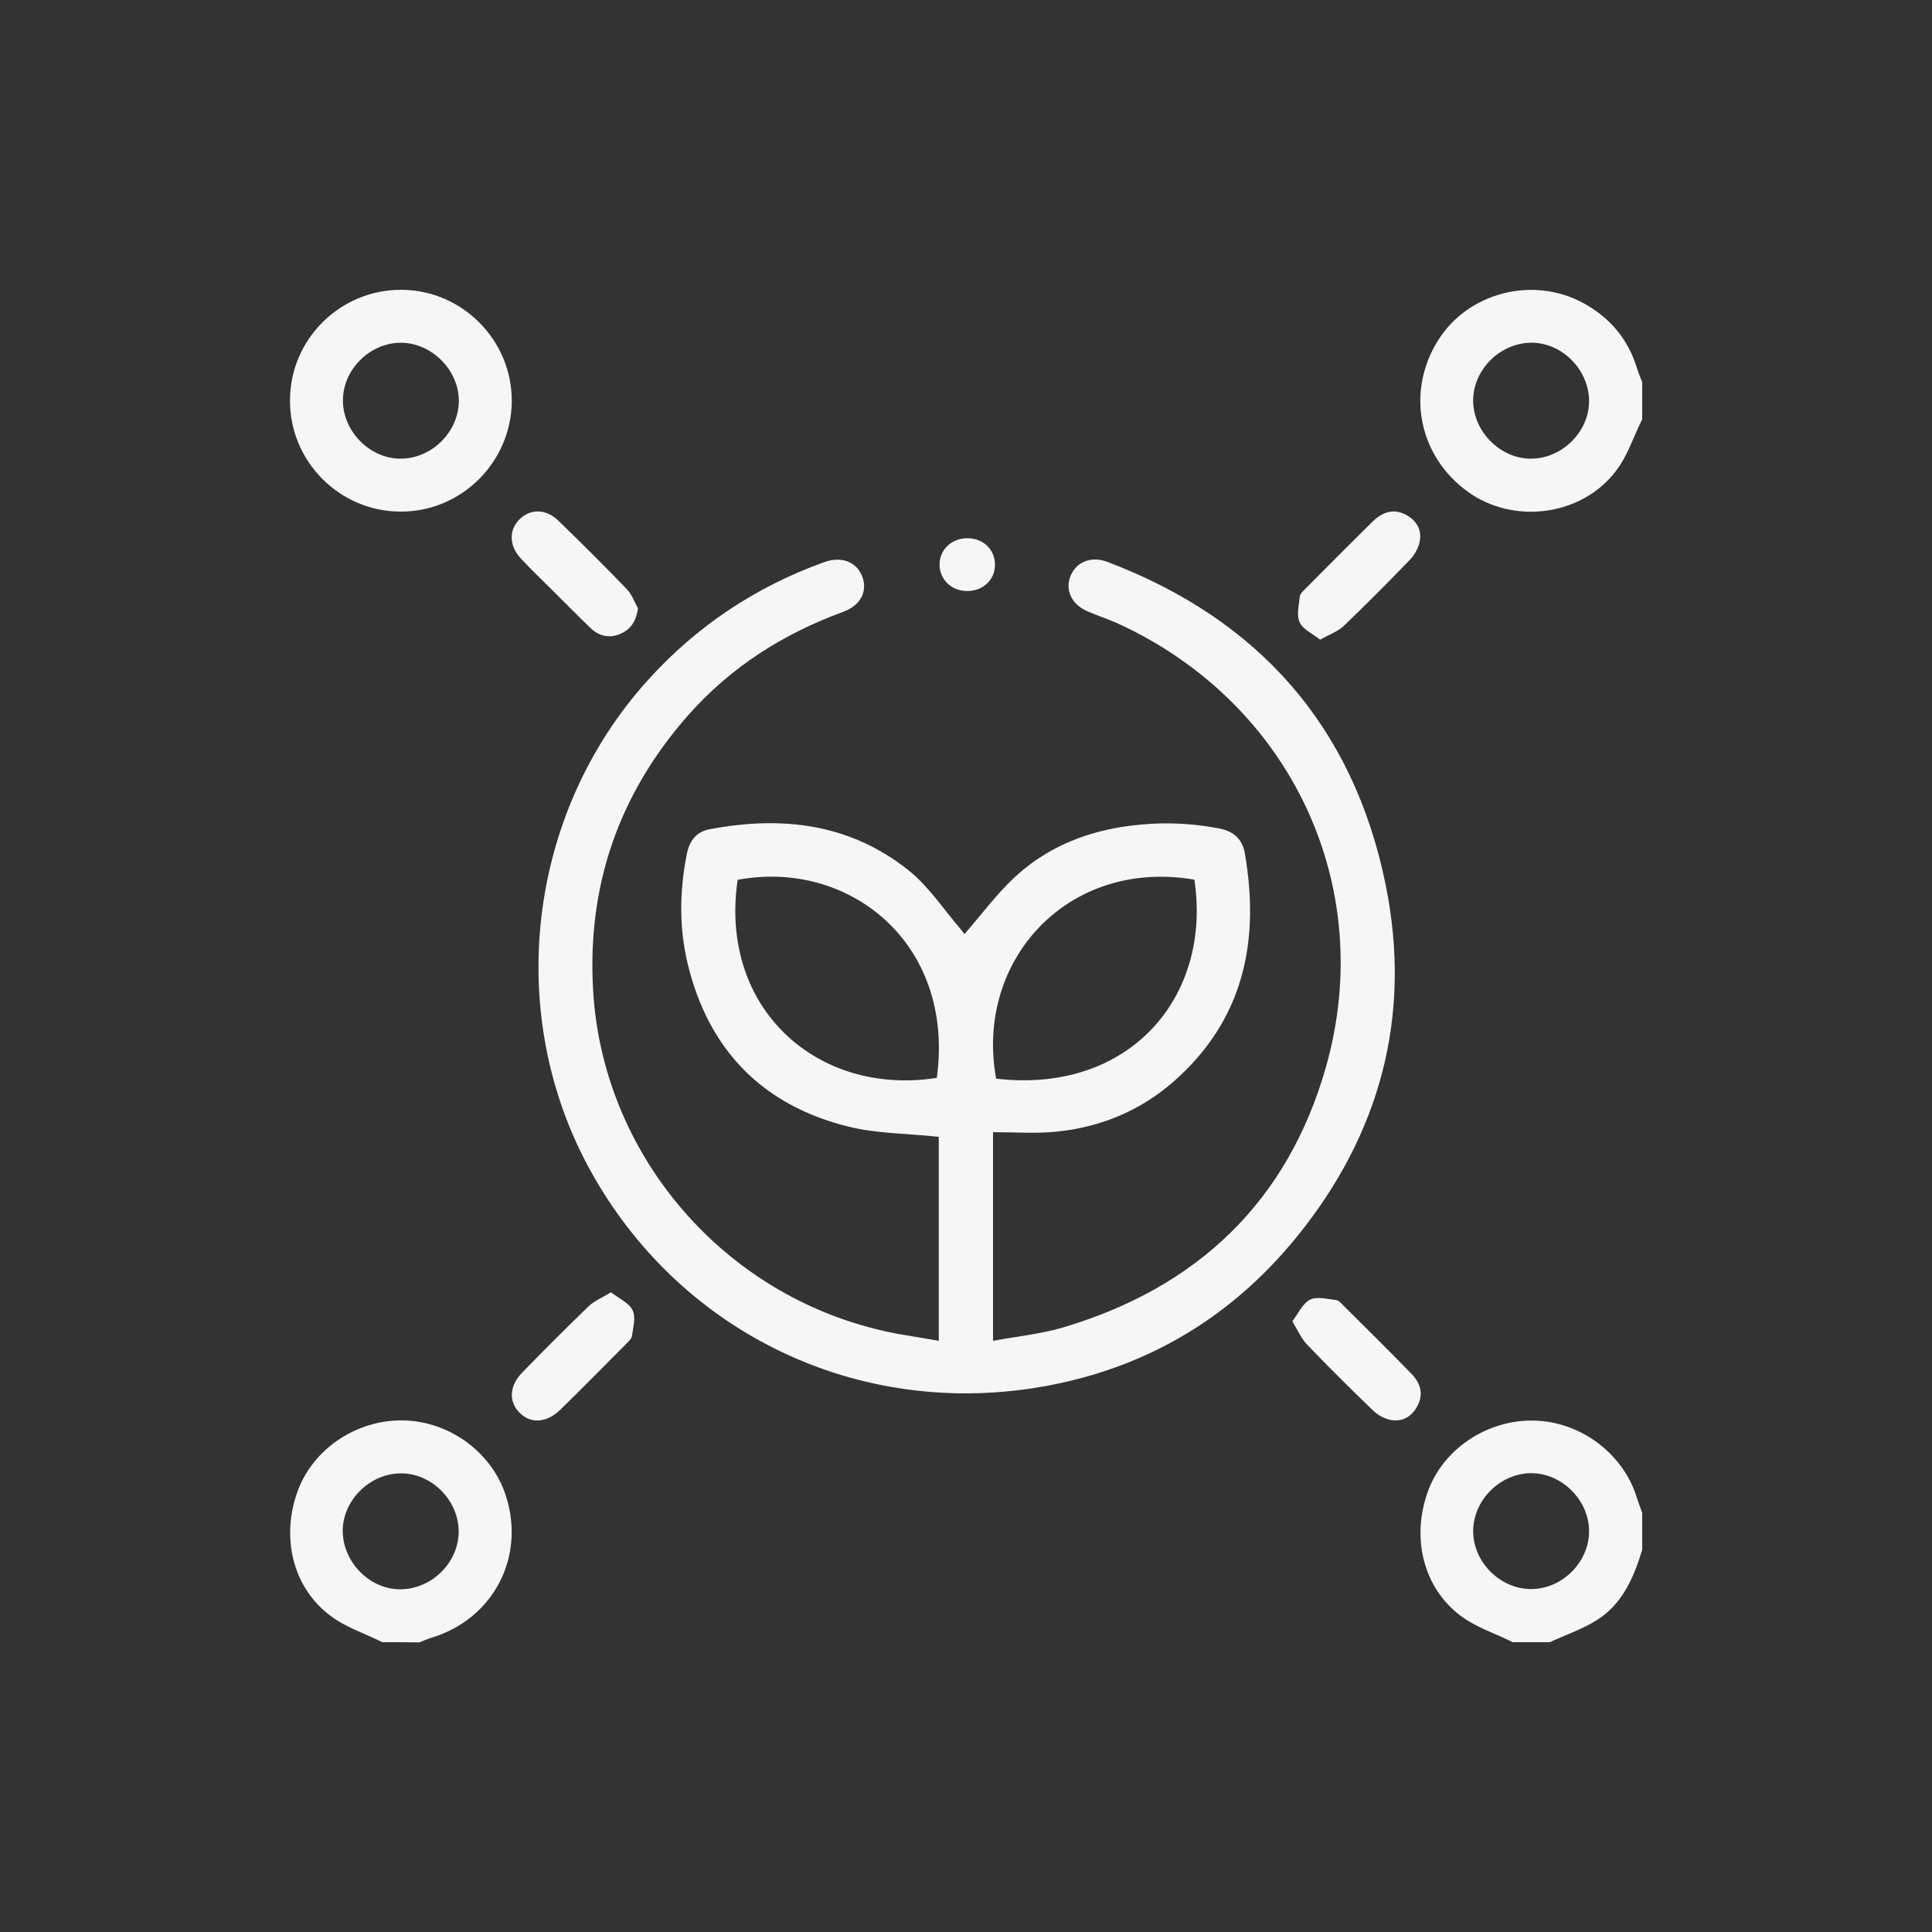 <?xml version="1.0" encoding="UTF-8"?> <!-- Generator: Adobe Illustrator 24.1.2, SVG Export Plug-In . SVG Version: 6.00 Build 0) --> <svg xmlns="http://www.w3.org/2000/svg" xmlns:xlink="http://www.w3.org/1999/xlink" id="Слой_1" x="0px" y="0px" viewBox="0 0 100 100" style="enable-background:new 0 0 100 100;" xml:space="preserve"><rect x="0" y="0" width="100" height="100" fill="#333333" stroke="none"/> <style type="text/css"> .st0{fill:#F6F6F6;} </style> <g> <path class="st0" d="M85,21.7c-0.45,0.9-0.76,1.91-1.37,2.69c-1.78,2.33-5.3,2.77-7.66,1.06c-2.54-1.84-3.2-5.15-1.55-7.81 c1.54-2.49,4.89-3.37,7.5-1.97c1.41,0.76,2.36,1.89,2.82,3.42c0.07,0.23,0.17,0.46,0.26,0.69C85,20.42,85,21.06,85,21.7z M79.28,23.74c1.62-0.02,3.01-1.45,2.97-3.04c-0.04-1.63-1.47-3.01-3.06-2.96c-1.6,0.05-2.95,1.43-2.94,3.01 C76.26,22.36,77.69,23.77,79.28,23.74z"></path> <path class="st0" d="M78.3,85c-0.9-0.45-1.9-0.77-2.69-1.36c-1.95-1.46-2.57-4.05-1.7-6.45c0.79-2.19,3.06-3.71,5.47-3.66 c2.39,0.04,4.58,1.66,5.31,3.89c0.1,0.3,0.2,0.59,0.31,0.89c0,0.64,0,1.28,0,1.91c-0.44,1.44-1.03,2.82-2.37,3.65 c-0.75,0.47-1.61,0.76-2.42,1.13C79.57,85,78.94,85,78.3,85z M79.25,82.25c1.61,0,3.01-1.4,3-3.01c-0.01-1.61-1.43-3.01-3.03-2.99 c-1.59,0.03-2.95,1.39-2.97,2.98C76.24,80.84,77.64,82.25,79.25,82.25z"></path> <path class="st0" d="M19.79,85c-0.9-0.45-1.9-0.77-2.69-1.37c-1.95-1.46-2.57-4.06-1.69-6.46c0.81-2.2,3.07-3.7,5.48-3.65 c2.39,0.05,4.59,1.67,5.3,3.92c1.01,3.15-0.65,6.33-3.8,7.31c-0.23,0.07-0.46,0.17-0.69,0.26C21.06,85,20.42,85,19.79,85z M20.71,76.26c-1.63,0.03-3.01,1.46-2.97,3.05c0.05,1.63,1.48,3.01,3.07,2.95c1.61-0.06,2.94-1.43,2.93-3.01 C23.73,77.63,22.31,76.23,20.71,76.26z"></path> <path class="st0" d="M48.59,69.4c0-3.69,0-7.21,0-10.56c-1.6-0.17-3.2-0.16-4.69-0.53c-4.43-1.1-7.22-3.96-8.3-8.4 c-0.46-1.9-0.43-3.83-0.04-5.75c0.13-0.64,0.49-1.1,1.13-1.23c3.74-0.72,7.29-0.32,10.34,2.12c1.04,0.83,1.81,2.02,2.7,3.05 c0.08,0.1,0.15,0.2,0.19,0.25c0.87-1,1.64-2.04,2.57-2.92c1.66-1.55,3.68-2.38,5.93-2.68c1.57-0.21,3.13-0.17,4.68,0.13 c0.74,0.14,1.2,0.54,1.33,1.27c0.8,4.6-0.07,8.69-3.74,11.88c-1.74,1.5-3.79,2.33-6.06,2.55c-1.05,0.1-2.12,0.02-3.23,0.02 c0,3.59,0,7.11,0,10.8c1.24-0.23,2.46-0.35,3.62-0.69c6.94-2.06,11.63-6.51,13.61-13.48c2.67-9.4-1.85-18.85-10.73-22.94 c-0.54-0.25-1.1-0.42-1.64-0.66c-0.81-0.36-1.15-1.12-0.84-1.84c0.3-0.71,1.06-1.02,1.89-0.71c7.82,2.96,12.74,8.51,14.41,16.71 c1.38,6.78-0.28,12.94-4.64,18.28c-3.56,4.36-8.2,6.99-13.8,7.81c-9.29,1.35-18.19-3.08-22.72-11.29 c-4.48-8.11-3.27-18.46,2.95-25.36c2.54-2.82,5.59-4.85,9.14-6.13c0.88-0.32,1.65-0.04,1.96,0.69c0.32,0.77-0.03,1.54-0.97,1.88 c-3.12,1.14-5.83,2.87-8.03,5.36c-3.58,4.07-5.23,8.81-4.91,14.24c0.49,8.37,6.52,15.51,14.63,17.52 C46.36,69.06,47.44,69.19,48.59,69.4z M61.82,45.53c-6.54-1.12-11.38,4.18-10.26,10.3C58.46,56.64,62.74,51.59,61.82,45.53z M38.18,45.54c-0.98,6.68,4.16,11.22,10.31,10.25C49.44,48.78,43.9,44.46,38.18,45.54z"></path> <path class="st0" d="M20.72,26.48c-3.15-0.01-5.72-2.6-5.71-5.75c0-3.18,2.61-5.76,5.8-5.73c3.14,0.03,5.7,2.63,5.68,5.78 C26.46,23.93,23.87,26.5,20.72,26.48z M20.74,17.74c-1.62,0.01-3.01,1.41-2.99,3.02c0.02,1.62,1.44,3.01,3.04,2.98 c1.59-0.03,2.95-1.4,2.96-2.99C23.75,19.15,22.34,17.74,20.74,17.74z"></path> <path class="st0" d="M33.02,31.48c-0.08,0.64-0.35,1.07-0.87,1.31c-0.57,0.26-1.12,0.16-1.57-0.27c-0.66-0.63-1.29-1.28-1.94-1.92 c-0.56-0.56-1.14-1.11-1.68-1.69c-0.61-0.66-0.63-1.46-0.08-2.02c0.55-0.56,1.37-0.57,2.01,0.05c1.21,1.17,2.4,2.36,3.57,3.57 C32.71,30.78,32.84,31.16,33.02,31.48z"></path> <path class="st0" d="M68.33,33.11c-0.4-0.32-0.89-0.53-1.06-0.9c-0.17-0.37-0.04-0.89,0.01-1.34c0.02-0.15,0.19-0.3,0.32-0.43 c1.14-1.15,2.28-2.29,3.43-3.43c0.49-0.48,1.06-0.72,1.73-0.37c0.56,0.29,0.85,0.79,0.72,1.41c-0.07,0.33-0.27,0.68-0.51,0.93 c-1.12,1.16-2.26,2.31-3.43,3.43C69.25,32.68,68.83,32.83,68.33,33.11z"></path> <path class="st0" d="M31.62,66.89c0.42,0.32,0.93,0.54,1.12,0.92c0.18,0.36,0.03,0.89-0.03,1.34c-0.02,0.15-0.2,0.3-0.32,0.43 c-1.12,1.13-2.24,2.26-3.38,3.38c-0.71,0.69-1.53,0.75-2.11,0.17c-0.59-0.58-0.54-1.41,0.15-2.11c1.11-1.14,2.24-2.27,3.38-3.37 C30.72,67.35,31.13,67.19,31.62,66.89z"></path> <path class="st0" d="M66.89,68.39c0.32-0.42,0.54-0.93,0.92-1.12c0.36-0.18,0.89-0.03,1.34,0.02c0.14,0.01,0.27,0.17,0.38,0.28 c1.18,1.17,2.36,2.34,3.52,3.53c0.47,0.48,0.65,1.05,0.31,1.68c-0.3,0.56-0.8,0.84-1.41,0.71c-0.33-0.07-0.68-0.28-0.92-0.52 c-1.15-1.11-2.28-2.23-3.38-3.38C67.35,69.28,67.19,68.88,66.89,68.39z"></path> <path class="st0" d="M50.1,27.86c0.8,0.01,1.4,0.59,1.4,1.36c0,0.8-0.62,1.38-1.46,1.37c-0.8-0.01-1.4-0.59-1.41-1.36 C48.63,28.44,49.27,27.84,50.1,27.86z"></path> </g> </svg> 